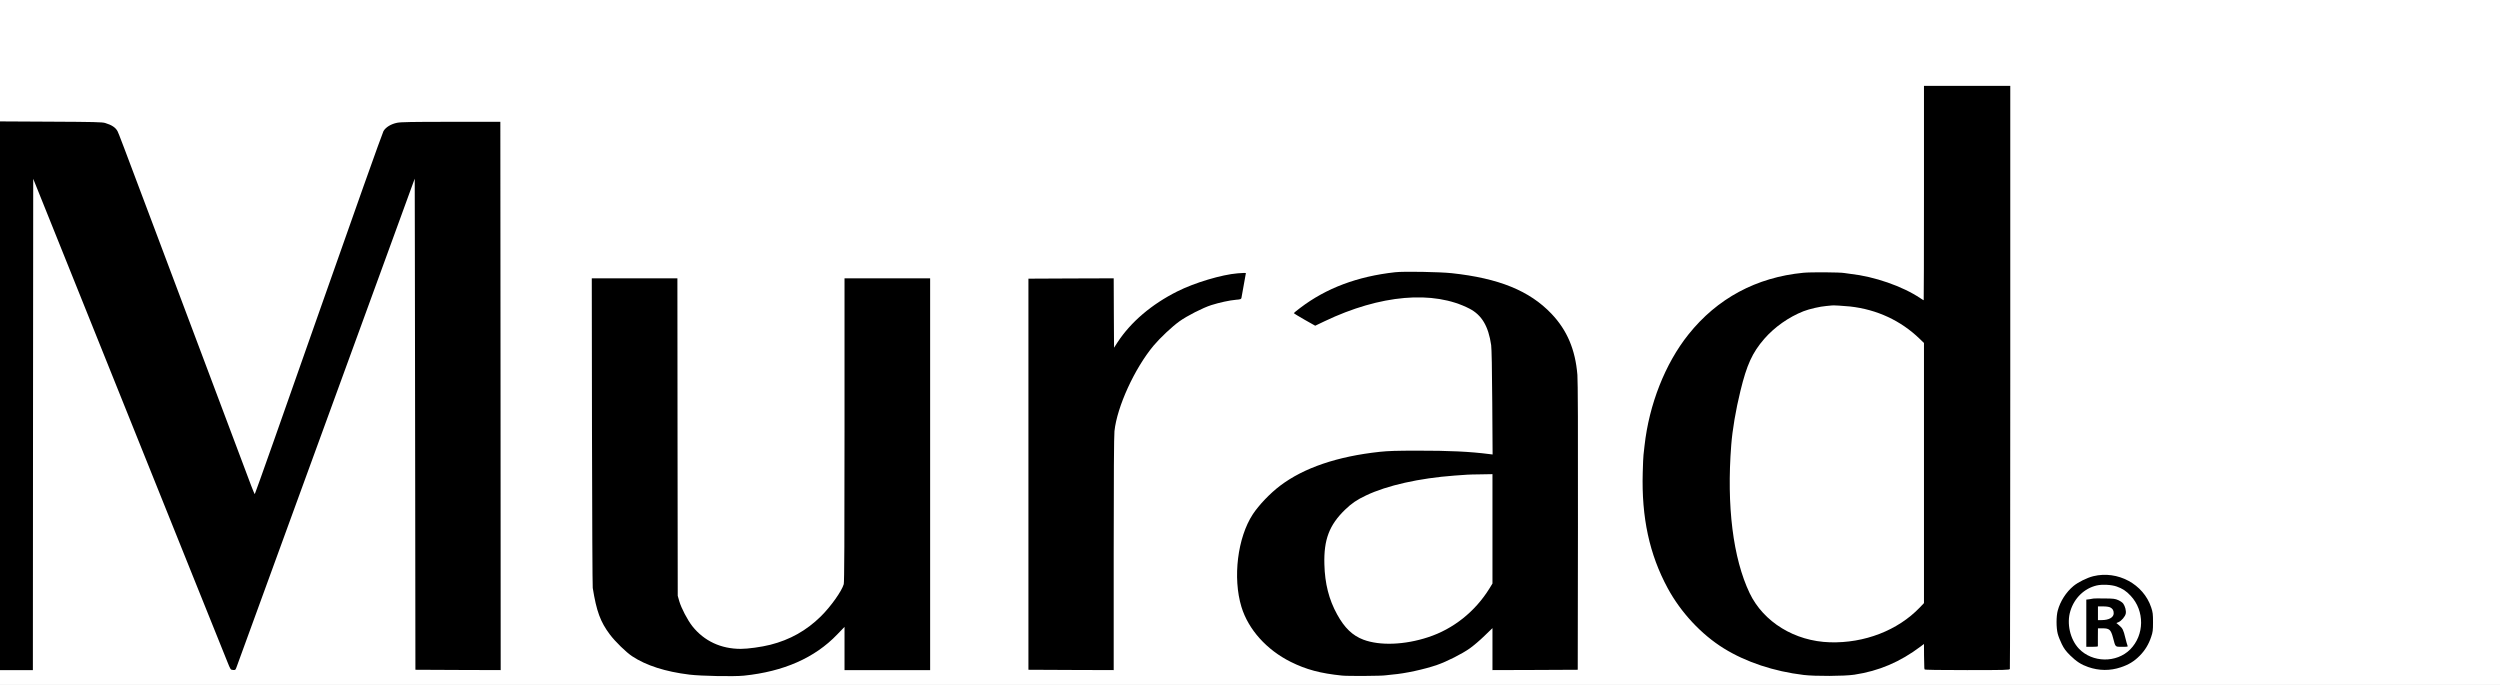 <?xml version="1.0" standalone="no"?>
<svg width="73" height="20" x="0" y="772" version="1.1" baseProfile="full" xmlns="http://www.w3.org/2000/svg" xmlns:xlink="http://www.w3.org/1999/xlink">
<rect width="100%" height="100%" fill="#808080" stroke="none"/>
<clipPath id="Clip1">
<path d="M0 20L73 20L73 0L0 0Z" fill="rgb(0, 0, 0)" stroke="none" />
</clipPath>
<g clip-path="url(#Clip1)">
<path d="M0 20L73 20L73 0L0 0Z" fill="rgb(255, 255, 255)" stroke="none" />
</g>
<g clip-path="url(#Clip1)">
<clipPath id="Clip2">
<path d="M0 20L73 20L73 0L0 0Z" fill="rgb(0, 0, 0)" stroke="none" />
</clipPath>
<g clip-path="url(#Clip2)">
<clipPath id="Clip3">
<path d="M0 792L4192 792L4192 -357.333L0 -357.333Z" fill="rgb(0, 0, 0)" stroke="none" transform="translate(0, 13.782) scale(0.017, -0.017)" />
</clipPath>
<g clip-path="url(#Clip3)">
<path d="M28090 -6263C28090 -5402 28088 -4698 28086 -4698C28083 -4698 28062 -4711 28038 -4727C27778 -4902 27365 -5045 27015 -5083C26982 -5087 26944 -5092 26930 -5095C26870 -5107 26438 -5110 26328 -5099C25642 -5032 25071 -4725 24651 -4198C24311 -3772 24077 -3177 24010 -2573C24004 -2518 23997 -2457 23995 -2438C23992 -2419 23987 -2304 23984 -2183C23965 -1526 24081 -988 24349 -493C24541 -139 24840 182 25168 385C25491 585 25900 721 26335 773C26502 793 26926 791 27073 769C27432 715 27740 584 28043 356L28090 320L28091 491C28092 585 28094 666 28095 672C28096 677 28098 686 28099 692C28100 699 28314 702 28719 702C29272 702 29339 700 29344 686C29347 678 29350 -1242 29350 -3579L29350 -7828L28720 -7828L28090 -7828L28090 -6263ZM27010 -4607C27404 -4563 27752 -4401 28028 -4134L28090 -4074L28090 -2175L28090 -276L28028 -211C27708 122 27221 311 26717 296C26203 281 25746 0 25544 -423C25302 -932 25207 -1694 25276 -2583C25293 -2806 25342 -3096 25410 -3373C25503 -3756 25584 -3933 25758 -4134C25909 -4307 26115 -4452 26330 -4537C26417 -4571 26575 -4607 26664 -4614C26708 -4618 26746 -4621 26747 -4622C26752 -4626 26929 -4616 27010 -4607Z" fill="rgb(0, 0, 0)" stroke="none" transform="translate(0, 18.163) scale(0.002, 0.002)" />
</g>
<g clip-path="url(#Clip3)">
<path d="M0 -3304L0 702L240 702L480 702L482 -2885L485 -6471L543 -6327C575 -6248 801 -5686 1045 -5078C1289 -4470 1690 -3474 1935 -2863C2180 -2253 2581 -1256 2825 -648C3069 -40 3291 511 3318 577C3366 697 3366 697 3402 700C3436 703 3438 701 3453 660C3461 636 3851 -434 4320 -1718C4788 -3002 5360 -4568 5590 -5198C5819 -5828 6018 -6372 6031 -6408L6055 -6473L6057 -5453C6059 -4892 6061 -3279 6062 -1868L6065 697L6688 700L7310 702L7308 -3300L7305 -7303L6585 -7303C6018 -7303 5851 -7300 5798 -7289C5709 -7271 5633 -7225 5599 -7168C5584 -7143 5156 -5941 4649 -4496C4142 -3050 3724 -1868 3720 -1868C3716 -1868 3693 -1923 3667 -1991C3606 -2154 2648 -4700 2258 -5738C1782 -7004 1733 -7133 1717 -7164C1689 -7219 1632 -7257 1535 -7286C1492 -7299 1374 -7302 743 -7305L0 -7309L0 -3304Z" fill="rgb(0, 0, 0)" stroke="none" transform="translate(0, 18.163) scale(0.002, 0.002)" />
</g>
<g clip-path="url(#Clip3)">
<path d="M20370 -5107C19818 -5046 19363 -4875 18983 -4586C18932 -4548 18890 -4513 18890 -4510C18890 -4506 18960 -4463 19046 -4414L19202 -4326L19338 -4391C20152 -4780 20927 -4847 21455 -4575C21634 -4482 21731 -4319 21771 -4043C21778 -3991 21784 -3696 21787 -3204L21792 -2446L21743 -2452C21462 -2488 21153 -2503 20690 -2502C20397 -2502 20267 -2498 20145 -2485C19525 -2418 19037 -2252 18690 -1990C18544 -1880 18379 -1707 18291 -1573C18068 -1233 17996 -646 18125 -221C18226 109 18492 406 18845 582C19070 694 19279 750 19594 782C19680 791 20177 788 20230 778C20244 776 20289 771 20330 767C20515 752 20793 691 20980 627C21124 577 21346 465 21460 384C21512 347 21608 266 21672 203L21790 89L21790 396L21790 702L22413 700L23035 697L23038 -1388C23040 -2822 23037 -3515 23030 -3608C23000 -3976 22880 -4260 22652 -4500C22331 -4837 21883 -5019 21195 -5093C21017 -5112 20494 -5121 20370 -5107ZM21790 -1360L21790 -562L21746 -490C21537 -152 21218 102 20850 222C20507 335 20146 348 19906 258C19747 198 19630 86 19522 -111C19402 -328 19343 -562 19336 -843C19326 -1203 19408 -1417 19637 -1639C19733 -1732 19812 -1786 19944 -1848C20252 -1995 20723 -2100 21235 -2138C21318 -2144 21401 -2150 21420 -2151C21439 -2153 21530 -2155 21623 -2156L21790 -2159L21790 -1360Z" fill="rgb(0, 0, 0)" stroke="none" transform="translate(0, 18.163) scale(0.002, 0.002)" />
</g>
<g clip-path="url(#Clip3)">
<path d="M18070 -5091C17836 -5072 17441 -4954 17187 -4826C16812 -4638 16509 -4379 16316 -4084L16265 -4005L16262 -4512L16260 -5018L15637 -5016L15015 -5013L15015 -2158L15015 697L15638 700L16260 702L16260 -993C16260 -2114 16264 -2722 16271 -2786C16309 -3144 16565 -3703 16843 -4036C16938 -4149 17111 -4312 17221 -4391C17333 -4471 17560 -4587 17685 -4627C17802 -4664 17952 -4697 18046 -4705C18111 -4710 18121 -4714 18125 -4732C18130 -4754 18190 -5088 18190 -5094C18190 -5098 18145 -5097 18070 -5091Z" fill="rgb(0, 0, 0)" stroke="none" transform="translate(0, 18.163) scale(0.002, 0.002)" />
</g>
<g clip-path="url(#Clip3)">
<path d="M8643 -2781C8645 -1550 8650 -523 8654 -498C8709 -155 8766 -2 8904 182C8982 286 9143 443 9230 500C9434 635 9715 725 10066 768C10241 789 10713 798 10861 783C11442 723 11896 523 12223 182L12330 71L12330 386L12330 702L12955 702L13580 702L13580 -2158L13580 -5018L12955 -5018L12330 -5018L12330 -2806C12330 -1232 12327 -581 12319 -553C12291 -453 12130 -226 11985 -83C11774 125 11534 259 11247 332C11117 365 10920 392 10815 392C10526 392 10281 278 10109 62C10038 -28 9947 -202 9917 -305L9895 -383L9892 -2701L9890 -5018L9265 -5018L8640 -5018L8643 -2781Z" fill="rgb(0, 0, 0)" stroke="none" transform="translate(0, 18.163) scale(0.002, 0.002)" />
</g>
<g clip-path="url(#Clip3)">
<path d="M30562 -669C30470 -646 30341 -582 30273 -526C30165 -436 30080 -304 30043 -167C30020 -83 30020 84 30043 172C30052 208 30079 275 30102 322C30135 389 30160 423 30224 487C30315 576 30385 622 30487 657C30645 712 30807 714 30964 661C31079 623 31159 574 31240 492C31317 414 31371 326 31407 217C31431 146 31434 122 31434 2C31434 -118 31431 -142 31407 -214C31294 -554 30918 -756 30562 -669ZM30902 -519C30988 -489 31043 -453 31108 -383C31314 -163 31310 190 31100 401C30900 600 30550 595 30353 390C30224 255 30170 21 30228 -163C30286 -352 30432 -492 30613 -534C30694 -552 30827 -545 30902 -519Z" fill="rgb(0, 0, 0)" stroke="none" transform="translate(0, 18.163) scale(0.002, 0.002)" />
</g>
<g clip-path="url(#Clip3)">
<path d="M30565 -343C30560 -341 30534 -337 30508 -333L30460 -327L30460 18L30460 362L30545 362C30592 362 30629 359 30629 354C30628 350 30628 290 30629 219L30630 92L30699 92C30797 92 30819 112 30850 229C30887 370 30879 362 30982 362C31063 362 31070 361 31062 345C31057 335 31043 284 31030 232C31002 115 30991 93 30940 49L30899 15L30930 2C30973 -16 31028 -81 31036 -123C31044 -165 31027 -230 30999 -269C30989 -284 30957 -306 30928 -319C30881 -340 30859 -343 30725 -344C30643 -345 30571 -345 30565 -343ZM30810 -213C30845 -195 30860 -170 30860 -128C30860 -67 30791 -28 30683 -28L30630 -28L30630 -128L30630 -228L30705 -228C30753 -228 30792 -222 30810 -213Z" fill="rgb(0, 0, 0)" stroke="none" transform="translate(0, 18.163) scale(0.002, 0.002)" />
</g>
</g>
</g>
</svg>